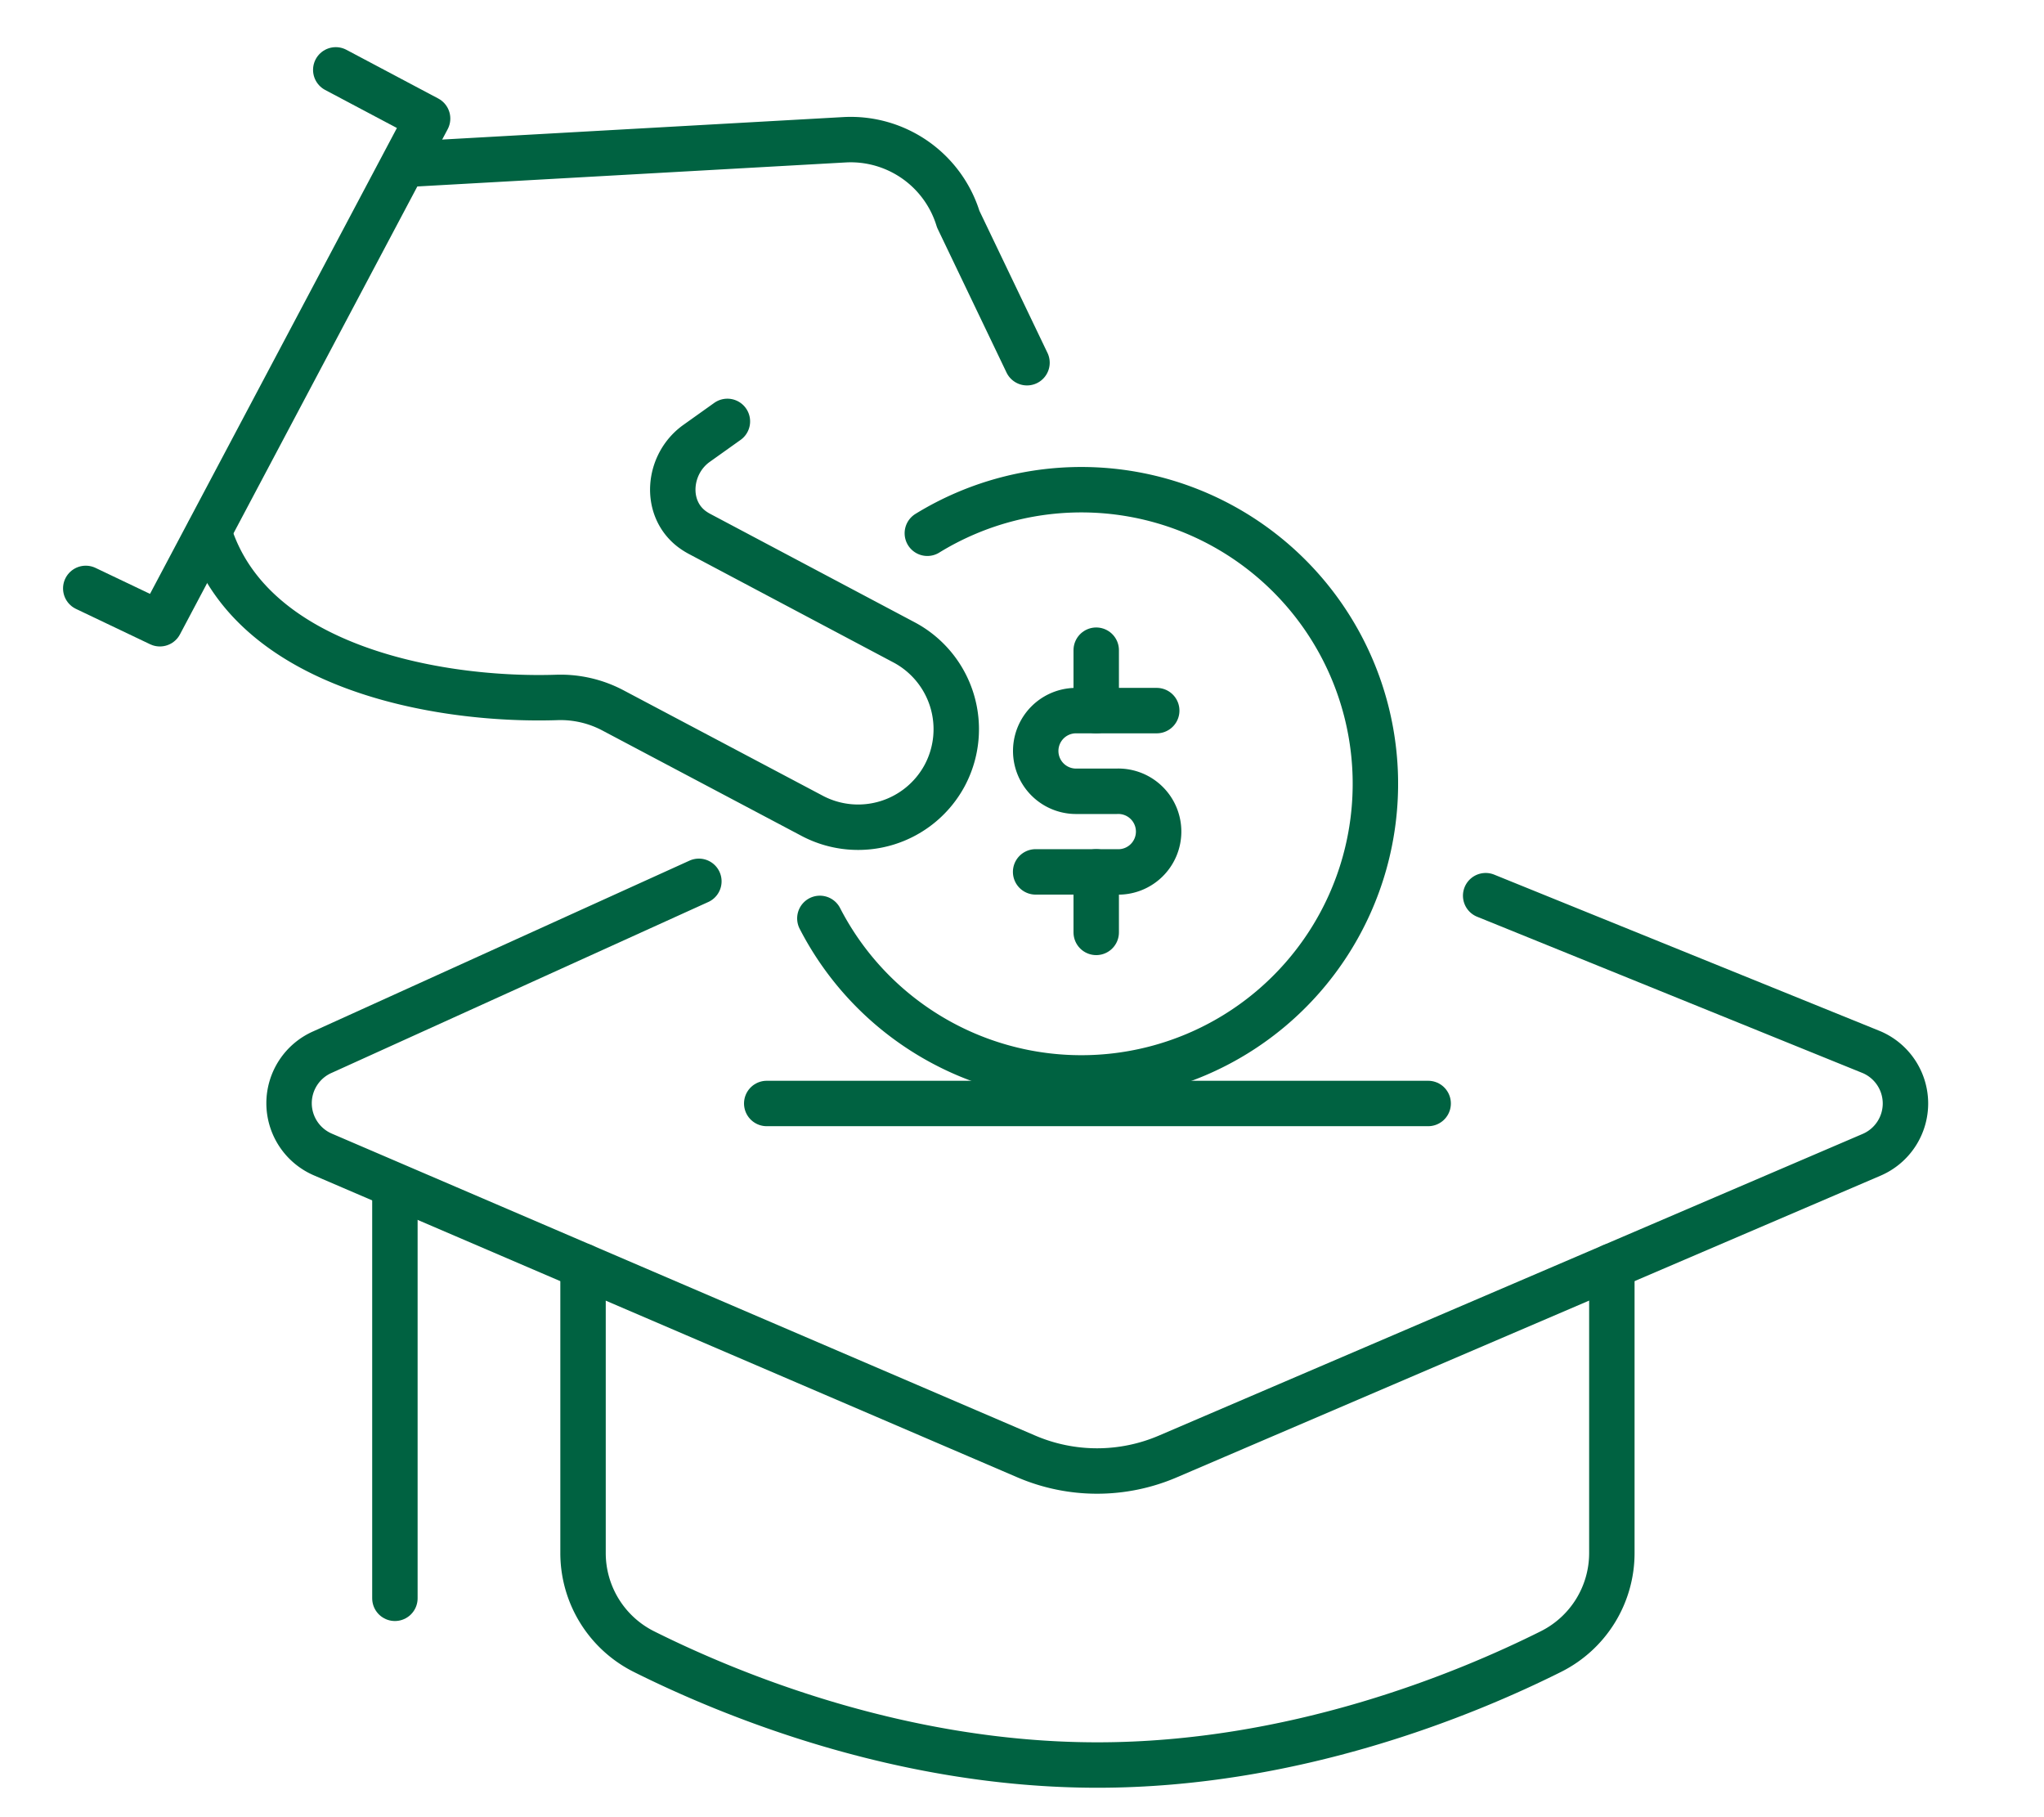 <svg xmlns="http://www.w3.org/2000/svg" viewBox="0 0 225 200">
  <defs>
    <style>
      .a {
        fill: none;
        stroke: #006241;
        stroke-linecap: round;
        stroke-linejoin: round;
        stroke-width: 5px;
      }
    </style>
  </defs>
  <g>
    <path class="a" d="M23,58.54c4.57,14.88,25.1,18.65,38.3,18.22a12.33,12.33,0,0,1,6.16,1.42l22,11.64A10.82,10.82,0,0,0,104,85.33v0a10.82,10.82,0,0,0-4.5-14.64L77,58.76a6.49,6.49,0,0,1-.85-.54c-3.08-2.34-2.63-7.16.51-9.41l3.41-2.43"/>
    <polyline class="a" points="36.96 7.69 47.07 13.05 17.6 68.65 9.44 64.76"/>
    <path class="a" d="M113.05,39.92l-7.57-15.8A12.38,12.38,0,0,0,93,15.38L45.37,18.05"/>
    <line class="a" x1="43.47" y1="175.91" x2="43.47" y2="130.78"/>
    <path class="a" d="M64.18,139.36v31.55a12.13,12.13,0,0,0,6.69,10.86c9.55,4.77,28.33,12.49,49.93,12.49s40.39-7.72,49.93-12.49a12.12,12.12,0,0,0,6.7-10.86V139.36"/>
    <path class="a" d="M76.93,97l-41.4,18.78a6.15,6.15,0,0,0-3.71,5.64h0a6.15,6.15,0,0,0,3.71,5.64L113,160.31a19.76,19.76,0,0,0,15.53,0l77.51-33.22a6.15,6.15,0,0,0,3.71-5.64h0a6.15,6.15,0,0,0-3.71-5.64l-42.5-17.23"/>
    <line class="a" x1="84.4" y1="121.45" x2="157.21" y2="121.45"/>
    <path class="a" d="M90.25,101.08a32.37,32.37,0,1,0,11.83-42.39"/>
    <path class="a" d="M127.33,78.21h-8.88a4.44,4.44,0,0,0,0,8.88h4.44a4.44,4.44,0,1,1,0,8.87H114"/>
    <line class="a" x1="120.67" y1="71.56" x2="120.67" y2="78.21"/>
    <line class="a" x1="120.67" y1="95.96" x2="120.67" y2="102.62"/>
  </g>
</svg>
